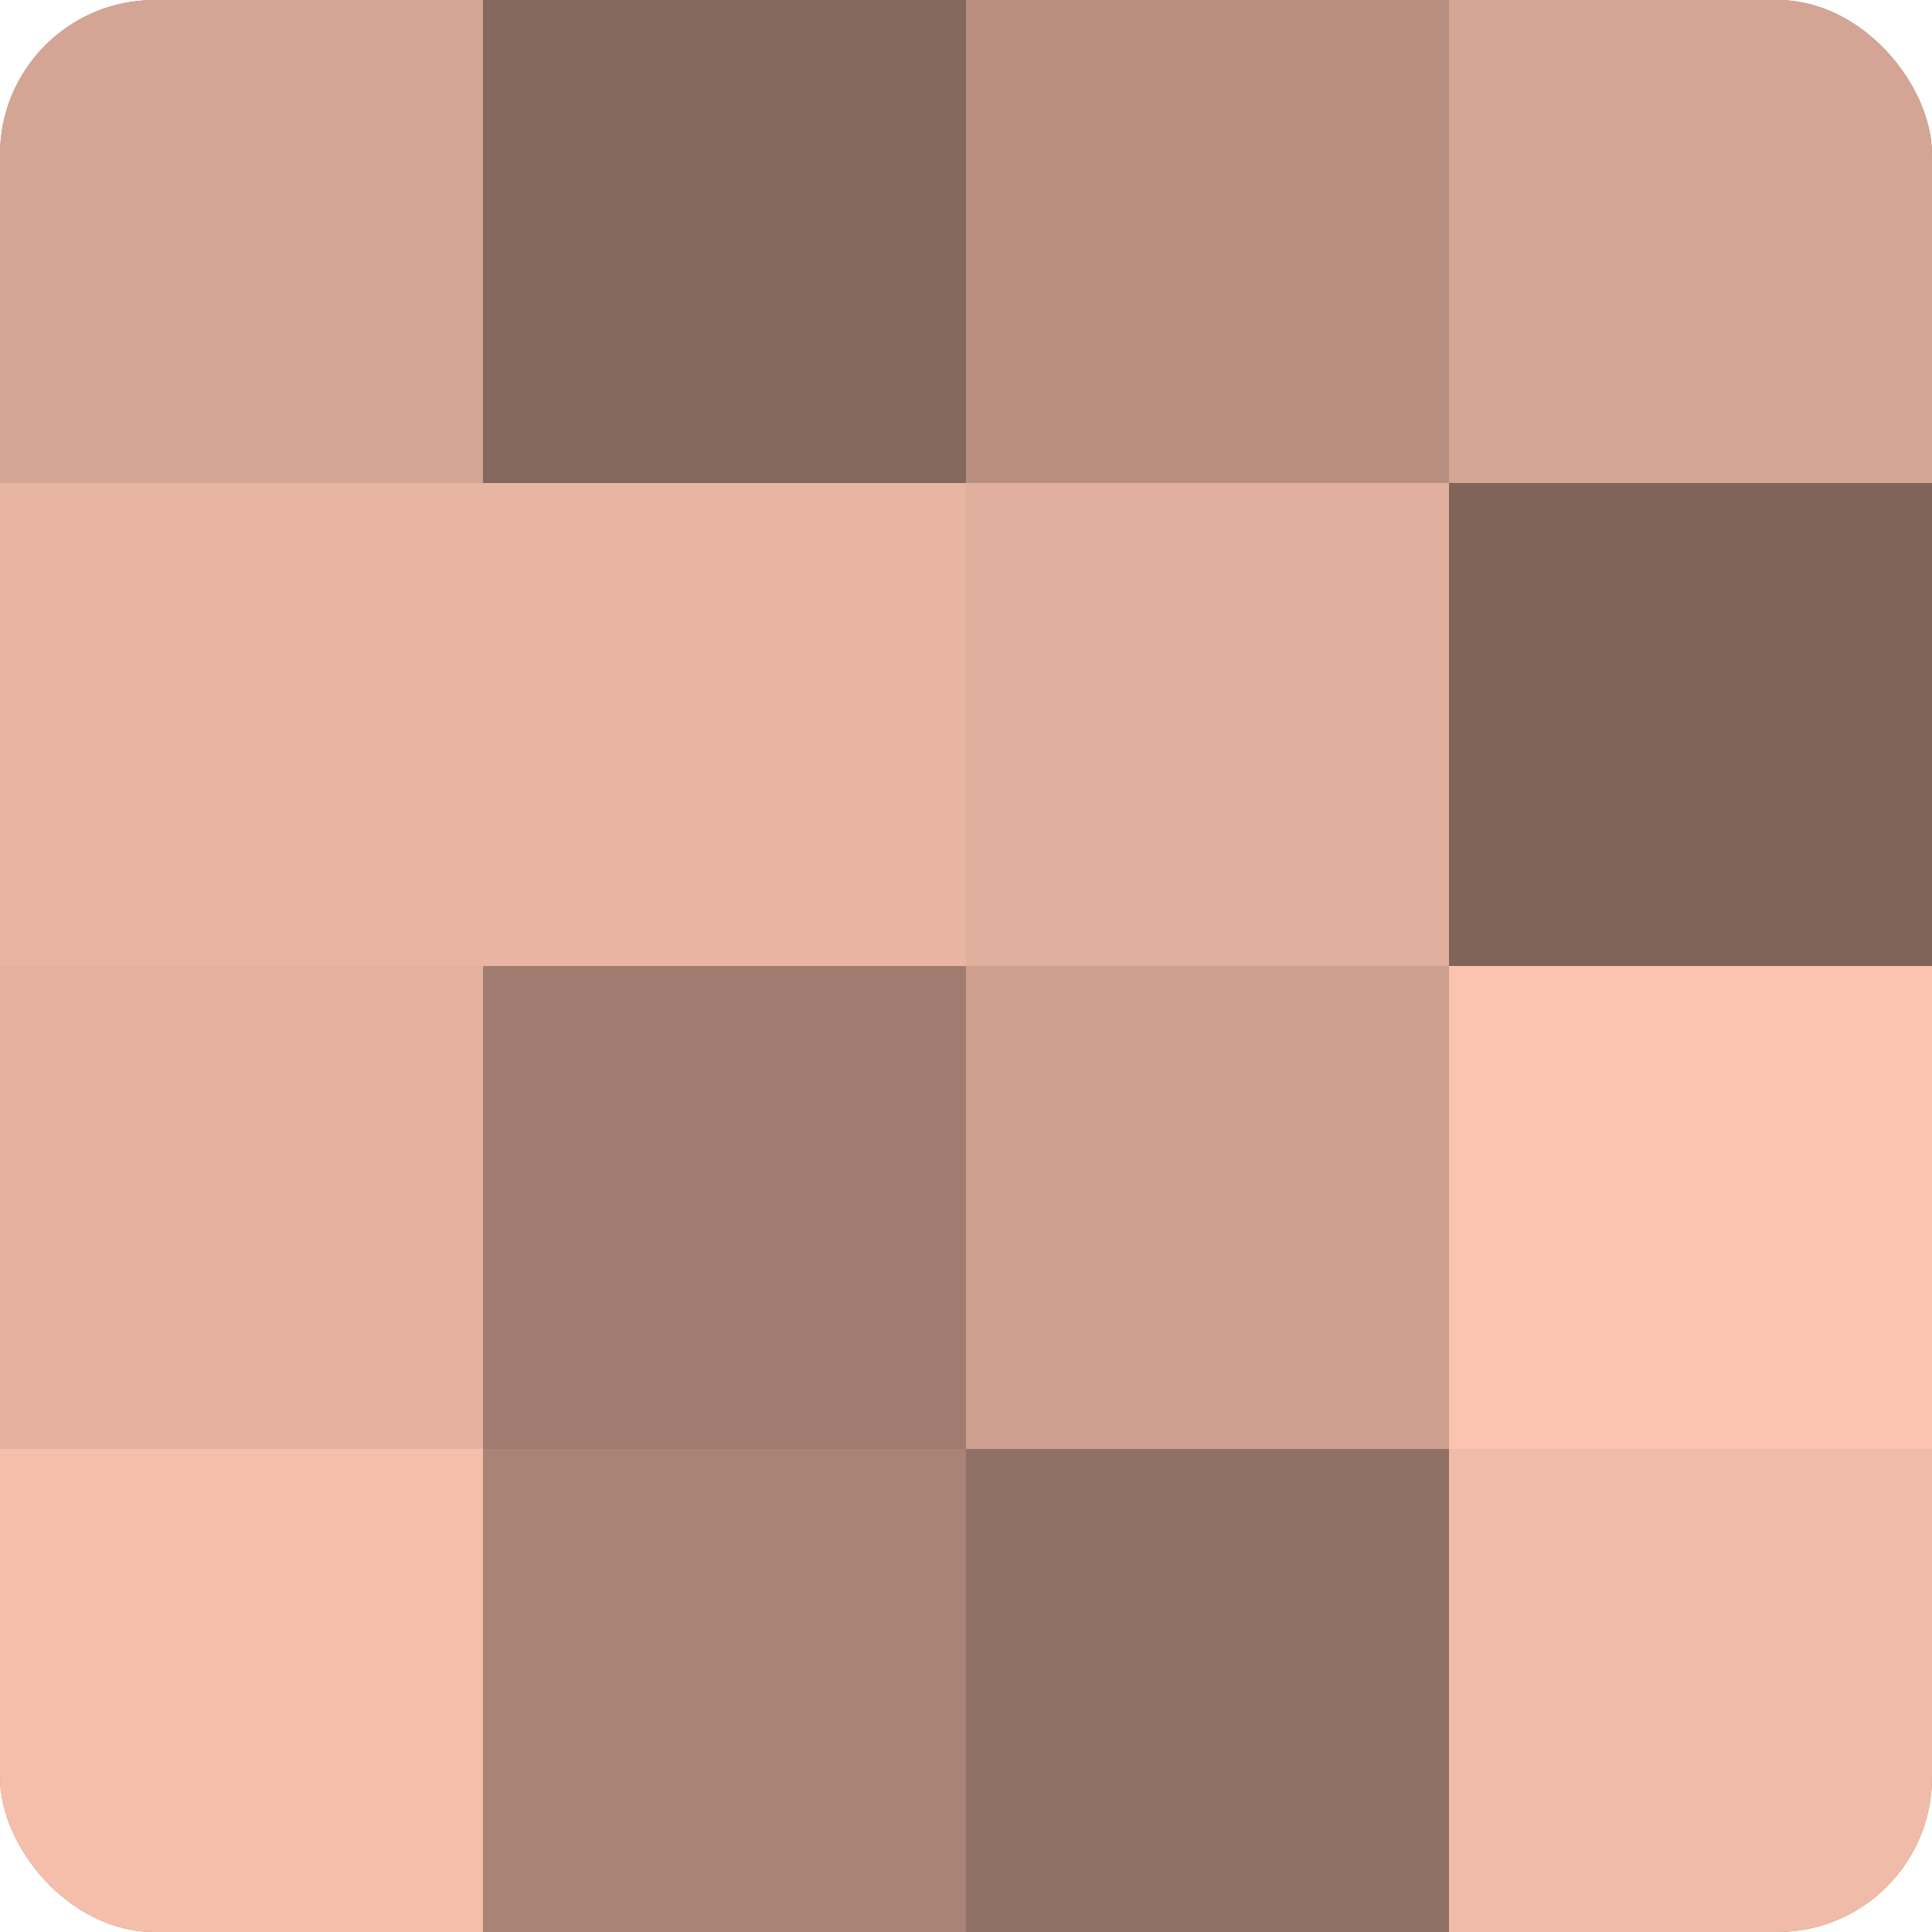<?xml version="1.0" encoding="UTF-8"?>
<svg xmlns="http://www.w3.org/2000/svg" width="80" height="80" viewBox="0 0 100 100" preserveAspectRatio="xMidYMid meet"><defs><clipPath id="c" width="100" height="100"><rect width="100" height="100" rx="8" ry="8"/></clipPath></defs><g clip-path="url(#c)"><rect width="100" height="100" fill="#a07d70"/><rect width="25" height="25" fill="#d4a594"/><rect y="25" width="25" height="25" fill="#e8b5a2"/><rect y="50" width="25" height="25" fill="#e4b29f"/><rect y="75" width="25" height="25" fill="#f4beab"/><rect x="25" width="25" height="25" fill="#84675d"/><rect x="25" y="25" width="25" height="25" fill="#e8b5a2"/><rect x="25" y="50" width="25" height="25" fill="#a07d70"/><rect x="25" y="75" width="25" height="25" fill="#a88376"/><rect x="50" width="25" height="25" fill="#b88f81"/><rect x="50" y="25" width="25" height="25" fill="#e0af9d"/><rect x="50" y="50" width="25" height="25" fill="#cc9f8f"/><rect x="50" y="75" width="25" height="25" fill="#907065"/><rect x="75" width="25" height="25" fill="#d4a594"/><rect x="75" y="25" width="25" height="25" fill="#80645a"/><rect x="75" y="50" width="25" height="25" fill="#fcc4b0"/><rect x="75" y="75" width="25" height="25" fill="#f0bba8"/></g></svg>
